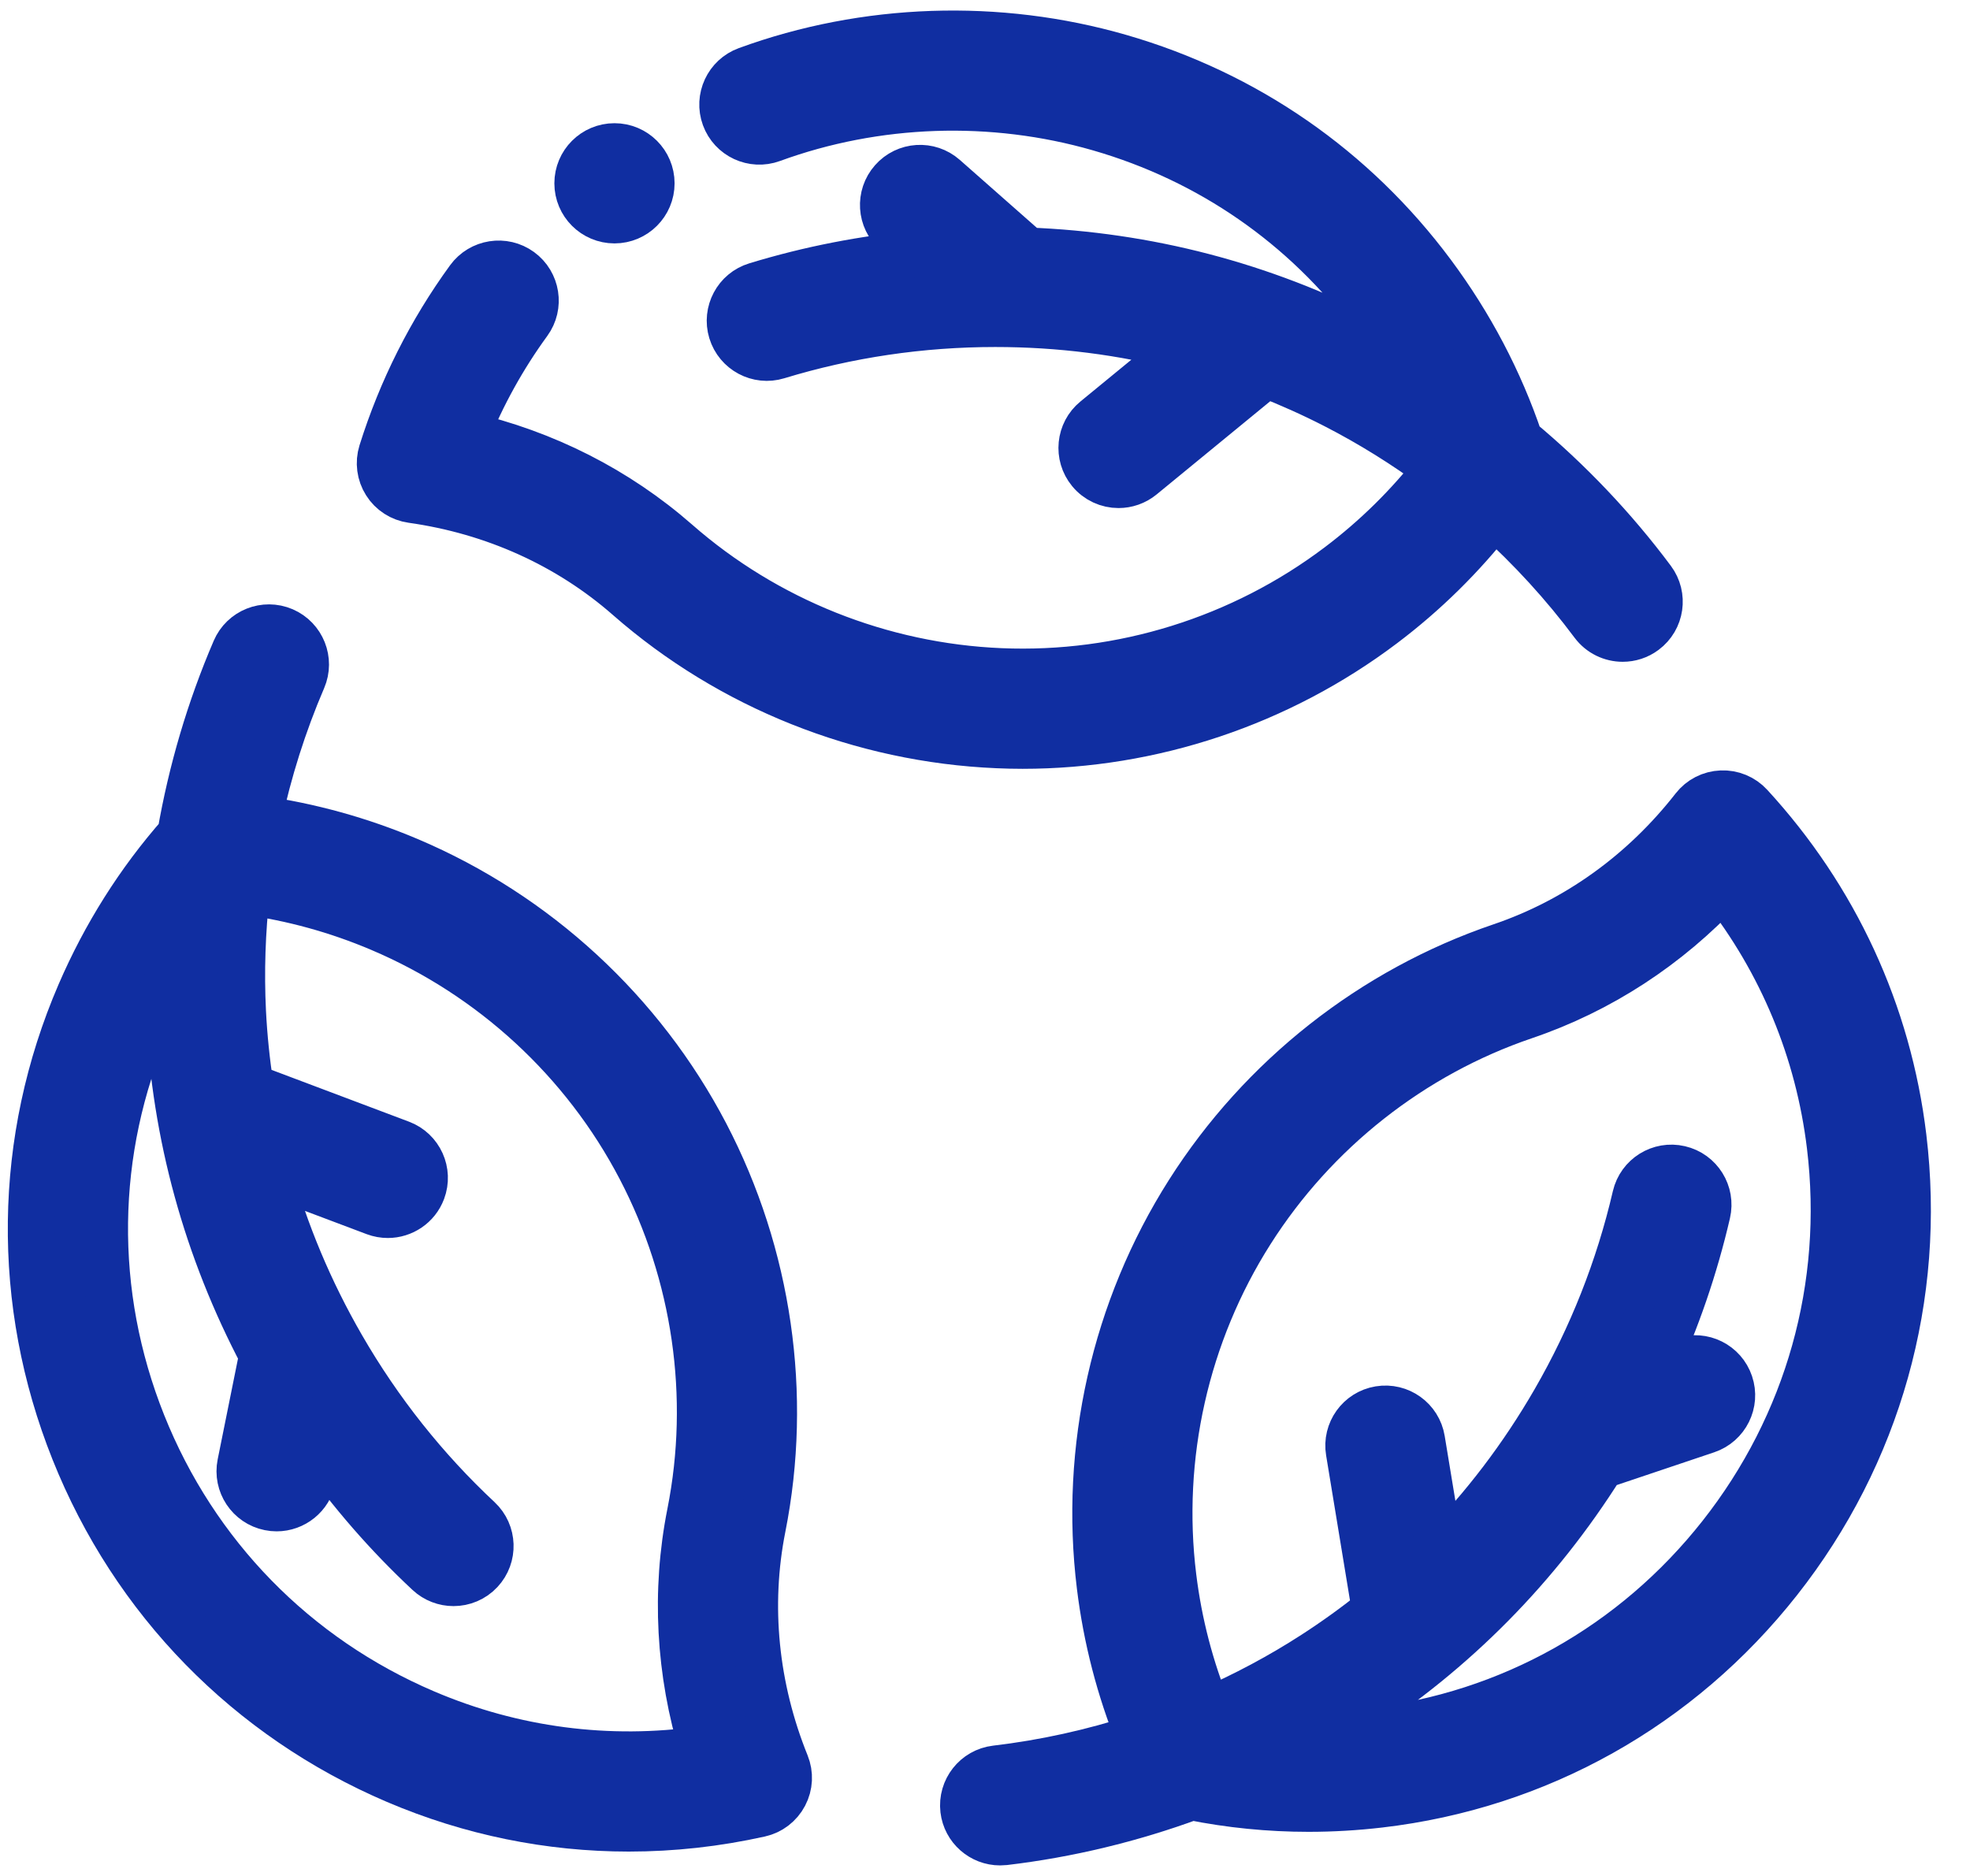 <svg width="42" height="40" viewBox="0 0 42 40" fill="none" xmlns="http://www.w3.org/2000/svg">
<path d="M8.779 10.651C10.522 10.896 12.12 11.617 13.399 12.739C15.571 14.642 18.365 15.758 21.266 15.881C21.445 15.889 21.622 15.893 21.8 15.893C24.559 15.893 27.267 14.989 29.479 13.32C30.376 12.644 31.171 11.859 31.855 10.983C32.633 11.684 33.344 12.459 33.969 13.297C34.123 13.503 34.358 13.611 34.596 13.611C34.758 13.611 34.922 13.561 35.062 13.456C35.408 13.198 35.479 12.709 35.221 12.363C34.402 11.265 33.45 10.265 32.397 9.387C31.969 8.12 31.341 6.926 30.529 5.834C28.862 3.595 26.561 2.001 23.874 1.225C21.276 0.475 18.451 0.571 15.922 1.496C15.517 1.644 15.308 2.093 15.456 2.498C15.604 2.903 16.053 3.111 16.458 2.963C18.679 2.151 21.159 2.067 23.441 2.726C25.796 3.406 27.814 4.804 29.276 6.767C29.481 7.043 29.671 7.327 29.849 7.617C29.627 7.491 29.403 7.367 29.176 7.251C26.903 6.085 24.462 5.449 21.909 5.351L20.132 3.784C19.808 3.499 19.315 3.53 19.03 3.854C18.744 4.177 18.775 4.671 19.099 4.956L19.613 5.41C18.427 5.518 17.257 5.746 16.121 6.093C15.708 6.218 15.476 6.655 15.601 7.067C15.727 7.48 16.164 7.713 16.576 7.587C18.075 7.13 19.637 6.899 21.219 6.899C22.593 6.899 23.933 7.07 25.229 7.407L23.351 8.948C23.018 9.221 22.969 9.713 23.243 10.047C23.397 10.235 23.621 10.333 23.847 10.333C24.021 10.333 24.197 10.275 24.342 10.156L26.994 7.98C27.492 8.175 27.982 8.394 28.463 8.641C29.225 9.032 29.955 9.487 30.645 9.997C30.04 10.776 29.334 11.473 28.538 12.073C26.472 13.632 23.913 14.43 21.332 14.32C18.785 14.213 16.334 13.234 14.429 11.564C13.153 10.446 11.613 9.665 9.931 9.277C10.275 8.421 10.721 7.614 11.263 6.87C11.517 6.522 11.44 6.033 11.092 5.779C10.743 5.525 10.254 5.602 10 5.95C9.185 7.07 8.56 8.313 8.142 9.644C8.074 9.863 8.105 10.101 8.228 10.295C8.35 10.489 8.552 10.619 8.779 10.651Z" fill="#102EA1"/>
<path d="M16.252 32.57C16.815 29.737 16.384 26.759 15.04 24.185C13.677 21.576 11.431 19.505 8.716 18.353C7.682 17.915 6.605 17.617 5.504 17.462C5.722 16.439 6.038 15.437 6.451 14.476C6.621 14.08 6.438 13.621 6.042 13.45C5.645 13.28 5.186 13.463 5.016 13.86C4.475 15.118 4.085 16.443 3.851 17.793C2.967 18.797 2.247 19.938 1.708 21.187C0.363 24.305 0.319 27.767 1.584 30.935C2.856 34.12 5.293 36.615 8.447 37.962C10.033 38.639 11.711 38.98 13.406 38.98C14.337 38.98 15.273 38.877 16.201 38.67C16.425 38.62 16.615 38.474 16.722 38.27C16.829 38.067 16.84 37.827 16.754 37.615C16.095 35.983 15.921 34.238 16.252 32.57ZM9.061 36.525C6.292 35.343 4.152 33.152 3.035 30.356C1.925 27.576 1.963 24.54 3.142 21.806C3.279 21.49 3.43 21.183 3.592 20.884C3.593 21.14 3.598 21.395 3.611 21.651C3.738 24.202 4.408 26.635 5.599 28.894L5.131 31.216C5.046 31.639 5.32 32.051 5.742 32.136C5.795 32.147 5.847 32.152 5.898 32.152C6.262 32.152 6.588 31.896 6.663 31.525L6.798 30.853C7.485 31.826 8.267 32.725 9.136 33.536C9.286 33.676 9.478 33.746 9.669 33.746C9.878 33.746 10.086 33.663 10.24 33.498C10.534 33.183 10.517 32.689 10.202 32.394C9.058 31.325 8.076 30.088 7.285 28.718C6.598 27.528 6.076 26.282 5.72 24.99L7.993 25.847C8.084 25.881 8.177 25.897 8.268 25.897C8.584 25.897 8.881 25.704 8.999 25.391C9.151 24.987 8.947 24.537 8.544 24.385L5.334 23.175C5.254 22.647 5.198 22.113 5.171 21.573C5.129 20.718 5.158 19.858 5.254 19.005C6.232 19.14 7.188 19.402 8.106 19.792C10.489 20.802 12.46 22.619 13.655 24.909C14.835 27.168 15.213 29.781 14.72 32.265C14.389 33.929 14.483 35.654 14.988 37.304C12.974 37.593 10.942 37.328 9.061 36.525Z" fill="#102EA1"/>
<path d="M40.572 24.247C40.252 21.596 39.123 19.152 37.308 17.178C37.153 17.009 36.929 16.917 36.702 16.927C36.472 16.936 36.259 17.045 36.118 17.226C35.035 18.614 33.611 19.636 32 20.183C29.265 21.113 26.902 22.974 25.345 25.425C23.766 27.91 23.096 30.891 23.456 33.818C23.593 34.933 23.874 36.015 24.291 37.045C23.296 37.368 22.269 37.596 21.231 37.718C20.803 37.769 20.497 38.157 20.547 38.586C20.594 38.983 20.931 39.275 21.322 39.275C21.352 39.275 21.383 39.273 21.415 39.27C22.775 39.109 24.118 38.784 25.405 38.311C26.225 38.476 27.059 38.559 27.9 38.559C28.403 38.559 28.909 38.529 29.415 38.47C32.788 38.076 35.807 36.384 37.919 33.704C40.041 31.01 40.983 27.651 40.572 24.247ZM36.691 32.737C34.839 35.088 32.191 36.573 29.233 36.919C28.892 36.959 28.55 36.981 28.21 36.991C28.431 36.862 28.649 36.729 28.864 36.591C31.01 35.205 32.782 33.409 34.143 31.247L36.388 30.492C36.797 30.354 37.017 29.911 36.879 29.502C36.742 29.093 36.299 28.873 35.89 29.011L35.24 29.23C35.74 28.148 36.127 27.021 36.395 25.864C36.492 25.444 36.231 25.024 35.81 24.927C35.39 24.829 34.971 25.091 34.873 25.511C34.519 27.037 33.939 28.506 33.148 29.876C32.461 31.065 31.642 32.14 30.702 33.094L30.307 30.698C30.237 30.272 29.836 29.984 29.409 30.054C28.984 30.124 28.695 30.526 28.766 30.952L29.323 34.337C28.906 34.67 28.471 34.985 28.017 35.278C27.298 35.743 26.538 36.147 25.752 36.49C25.379 35.577 25.129 34.617 25.007 33.627C24.69 31.059 25.279 28.443 26.664 26.263C28.03 24.111 30.104 22.478 32.502 21.663C34.109 21.117 35.556 20.174 36.732 18.911C37.989 20.511 38.776 22.404 39.021 24.434C39.382 27.423 38.554 30.372 36.691 32.737Z" fill="#102EA1"/>
<path d="M13.101 4.69C13.532 4.69 13.882 4.34 13.882 3.909C13.882 3.477 13.532 3.127 13.101 3.127C12.669 3.127 12.319 3.477 12.319 3.909C12.319 4.34 12.669 4.69 13.101 4.69Z" fill="#102EA1"/>
<path d="M8.779 10.651C10.522 10.896 12.12 11.617 13.399 12.739C15.571 14.642 18.365 15.758 21.266 15.881C21.445 15.889 21.622 15.893 21.8 15.893C24.559 15.893 27.267 14.989 29.479 13.32C30.376 12.644 31.171 11.859 31.855 10.983C32.633 11.684 33.344 12.459 33.969 13.297C34.123 13.503 34.358 13.611 34.596 13.611C34.758 13.611 34.922 13.561 35.062 13.456C35.408 13.198 35.479 12.709 35.221 12.363C34.402 11.265 33.45 10.265 32.397 9.387C31.969 8.12 31.341 6.926 30.529 5.834C28.862 3.595 26.561 2.001 23.874 1.225C21.276 0.475 18.451 0.571 15.922 1.496C15.517 1.644 15.308 2.093 15.456 2.498C15.604 2.903 16.053 3.111 16.458 2.963C18.679 2.151 21.159 2.067 23.441 2.726C25.796 3.406 27.814 4.804 29.276 6.767C29.481 7.043 29.671 7.327 29.849 7.617C29.627 7.491 29.403 7.367 29.176 7.251C26.903 6.085 24.462 5.449 21.909 5.351L20.132 3.784C19.808 3.499 19.315 3.53 19.03 3.854C18.744 4.177 18.775 4.671 19.099 4.956L19.613 5.41C18.427 5.518 17.257 5.746 16.121 6.093C15.708 6.218 15.476 6.655 15.601 7.067C15.727 7.48 16.164 7.713 16.576 7.587C18.075 7.13 19.637 6.899 21.219 6.899C22.593 6.899 23.933 7.07 25.229 7.407L23.351 8.948C23.018 9.221 22.969 9.713 23.243 10.047C23.397 10.235 23.621 10.333 23.847 10.333C24.021 10.333 24.197 10.275 24.342 10.156L26.994 7.98C27.492 8.175 27.982 8.394 28.463 8.641C29.225 9.032 29.955 9.487 30.645 9.997C30.04 10.776 29.334 11.473 28.538 12.073C26.472 13.632 23.913 14.43 21.332 14.32C18.785 14.213 16.334 13.234 14.429 11.564C13.153 10.446 11.613 9.665 9.931 9.277C10.275 8.421 10.721 7.614 11.263 6.87C11.517 6.522 11.44 6.033 11.092 5.779C10.743 5.525 10.254 5.602 10 5.95C9.185 7.07 8.56 8.313 8.142 9.644C8.074 9.863 8.105 10.101 8.228 10.295C8.35 10.489 8.552 10.619 8.779 10.651Z" stroke="#102EA1" stroke-width="1"/>
<path d="M16.252 32.57C16.815 29.737 16.384 26.759 15.04 24.185C13.677 21.576 11.431 19.505 8.716 18.353C7.682 17.915 6.605 17.617 5.504 17.462C5.722 16.439 6.038 15.437 6.451 14.476C6.621 14.08 6.438 13.621 6.042 13.45C5.645 13.28 5.186 13.463 5.016 13.86C4.475 15.118 4.085 16.443 3.851 17.793C2.967 18.797 2.247 19.938 1.708 21.187C0.363 24.305 0.319 27.767 1.584 30.935C2.856 34.12 5.293 36.615 8.447 37.962C10.033 38.639 11.711 38.98 13.406 38.98C14.337 38.98 15.273 38.877 16.201 38.67C16.425 38.62 16.615 38.474 16.722 38.27C16.829 38.067 16.84 37.827 16.754 37.615C16.095 35.983 15.921 34.238 16.252 32.57ZM9.061 36.525C6.292 35.343 4.152 33.152 3.035 30.356C1.925 27.576 1.963 24.54 3.142 21.806C3.279 21.49 3.43 21.183 3.592 20.884C3.593 21.14 3.598 21.395 3.611 21.651C3.738 24.202 4.408 26.635 5.599 28.894L5.131 31.216C5.046 31.639 5.32 32.051 5.742 32.136C5.795 32.147 5.847 32.152 5.898 32.152C6.262 32.152 6.588 31.896 6.663 31.525L6.798 30.853C7.485 31.826 8.267 32.725 9.136 33.536C9.286 33.676 9.478 33.746 9.669 33.746C9.878 33.746 10.086 33.663 10.24 33.498C10.534 33.183 10.517 32.689 10.202 32.394C9.058 31.325 8.076 30.088 7.285 28.718C6.598 27.528 6.076 26.282 5.72 24.99L7.993 25.847C8.084 25.881 8.177 25.897 8.268 25.897C8.584 25.897 8.881 25.704 8.999 25.391C9.151 24.987 8.947 24.537 8.544 24.385L5.334 23.175C5.254 22.647 5.198 22.113 5.171 21.573C5.129 20.718 5.158 19.858 5.254 19.005C6.232 19.14 7.188 19.402 8.106 19.792C10.489 20.802 12.46 22.619 13.655 24.909C14.835 27.168 15.213 29.781 14.72 32.265C14.389 33.929 14.483 35.654 14.988 37.304C12.974 37.593 10.942 37.328 9.061 36.525Z" stroke="#102EA1" stroke-width="1"/>
<path d="M40.572 24.247C40.252 21.596 39.123 19.152 37.308 17.178C37.153 17.009 36.929 16.917 36.702 16.927C36.472 16.936 36.259 17.045 36.118 17.226C35.035 18.614 33.611 19.636 32 20.183C29.265 21.113 26.902 22.974 25.345 25.425C23.766 27.91 23.096 30.891 23.456 33.818C23.593 34.933 23.874 36.015 24.291 37.045C23.296 37.368 22.269 37.596 21.231 37.718C20.803 37.769 20.497 38.157 20.547 38.586C20.594 38.983 20.931 39.275 21.322 39.275C21.352 39.275 21.383 39.273 21.415 39.27C22.775 39.109 24.118 38.784 25.405 38.311C26.225 38.476 27.059 38.559 27.9 38.559C28.403 38.559 28.909 38.529 29.415 38.47C32.788 38.076 35.807 36.384 37.919 33.704C40.041 31.01 40.983 27.651 40.572 24.247ZM36.691 32.737C34.839 35.088 32.191 36.573 29.233 36.919C28.892 36.959 28.55 36.981 28.21 36.991C28.431 36.862 28.649 36.729 28.864 36.591C31.01 35.205 32.782 33.409 34.143 31.247L36.388 30.492C36.797 30.354 37.017 29.911 36.879 29.502C36.742 29.093 36.299 28.873 35.89 29.011L35.24 29.23C35.74 28.148 36.127 27.021 36.395 25.864C36.492 25.444 36.231 25.024 35.81 24.927C35.39 24.829 34.971 25.091 34.873 25.511C34.519 27.037 33.939 28.506 33.148 29.876C32.461 31.065 31.642 32.14 30.702 33.094L30.307 30.698C30.237 30.272 29.836 29.984 29.409 30.054C28.984 30.124 28.695 30.526 28.766 30.952L29.323 34.337C28.906 34.67 28.471 34.985 28.017 35.278C27.298 35.743 26.538 36.147 25.752 36.49C25.379 35.577 25.129 34.617 25.007 33.627C24.69 31.059 25.279 28.443 26.664 26.263C28.03 24.111 30.104 22.478 32.502 21.663C34.109 21.117 35.556 20.174 36.732 18.911C37.989 20.511 38.776 22.404 39.021 24.434C39.382 27.423 38.554 30.372 36.691 32.737Z" stroke="#102EA1" stroke-width="1"/>
<path d="M13.101 4.69C13.532 4.69 13.882 4.34 13.882 3.909C13.882 3.477 13.532 3.127 13.101 3.127C12.669 3.127 12.319 3.477 12.319 3.909C12.319 4.34 12.669 4.69 13.101 4.69Z" stroke="#102EA1" stroke-width="1"/>
</svg>
